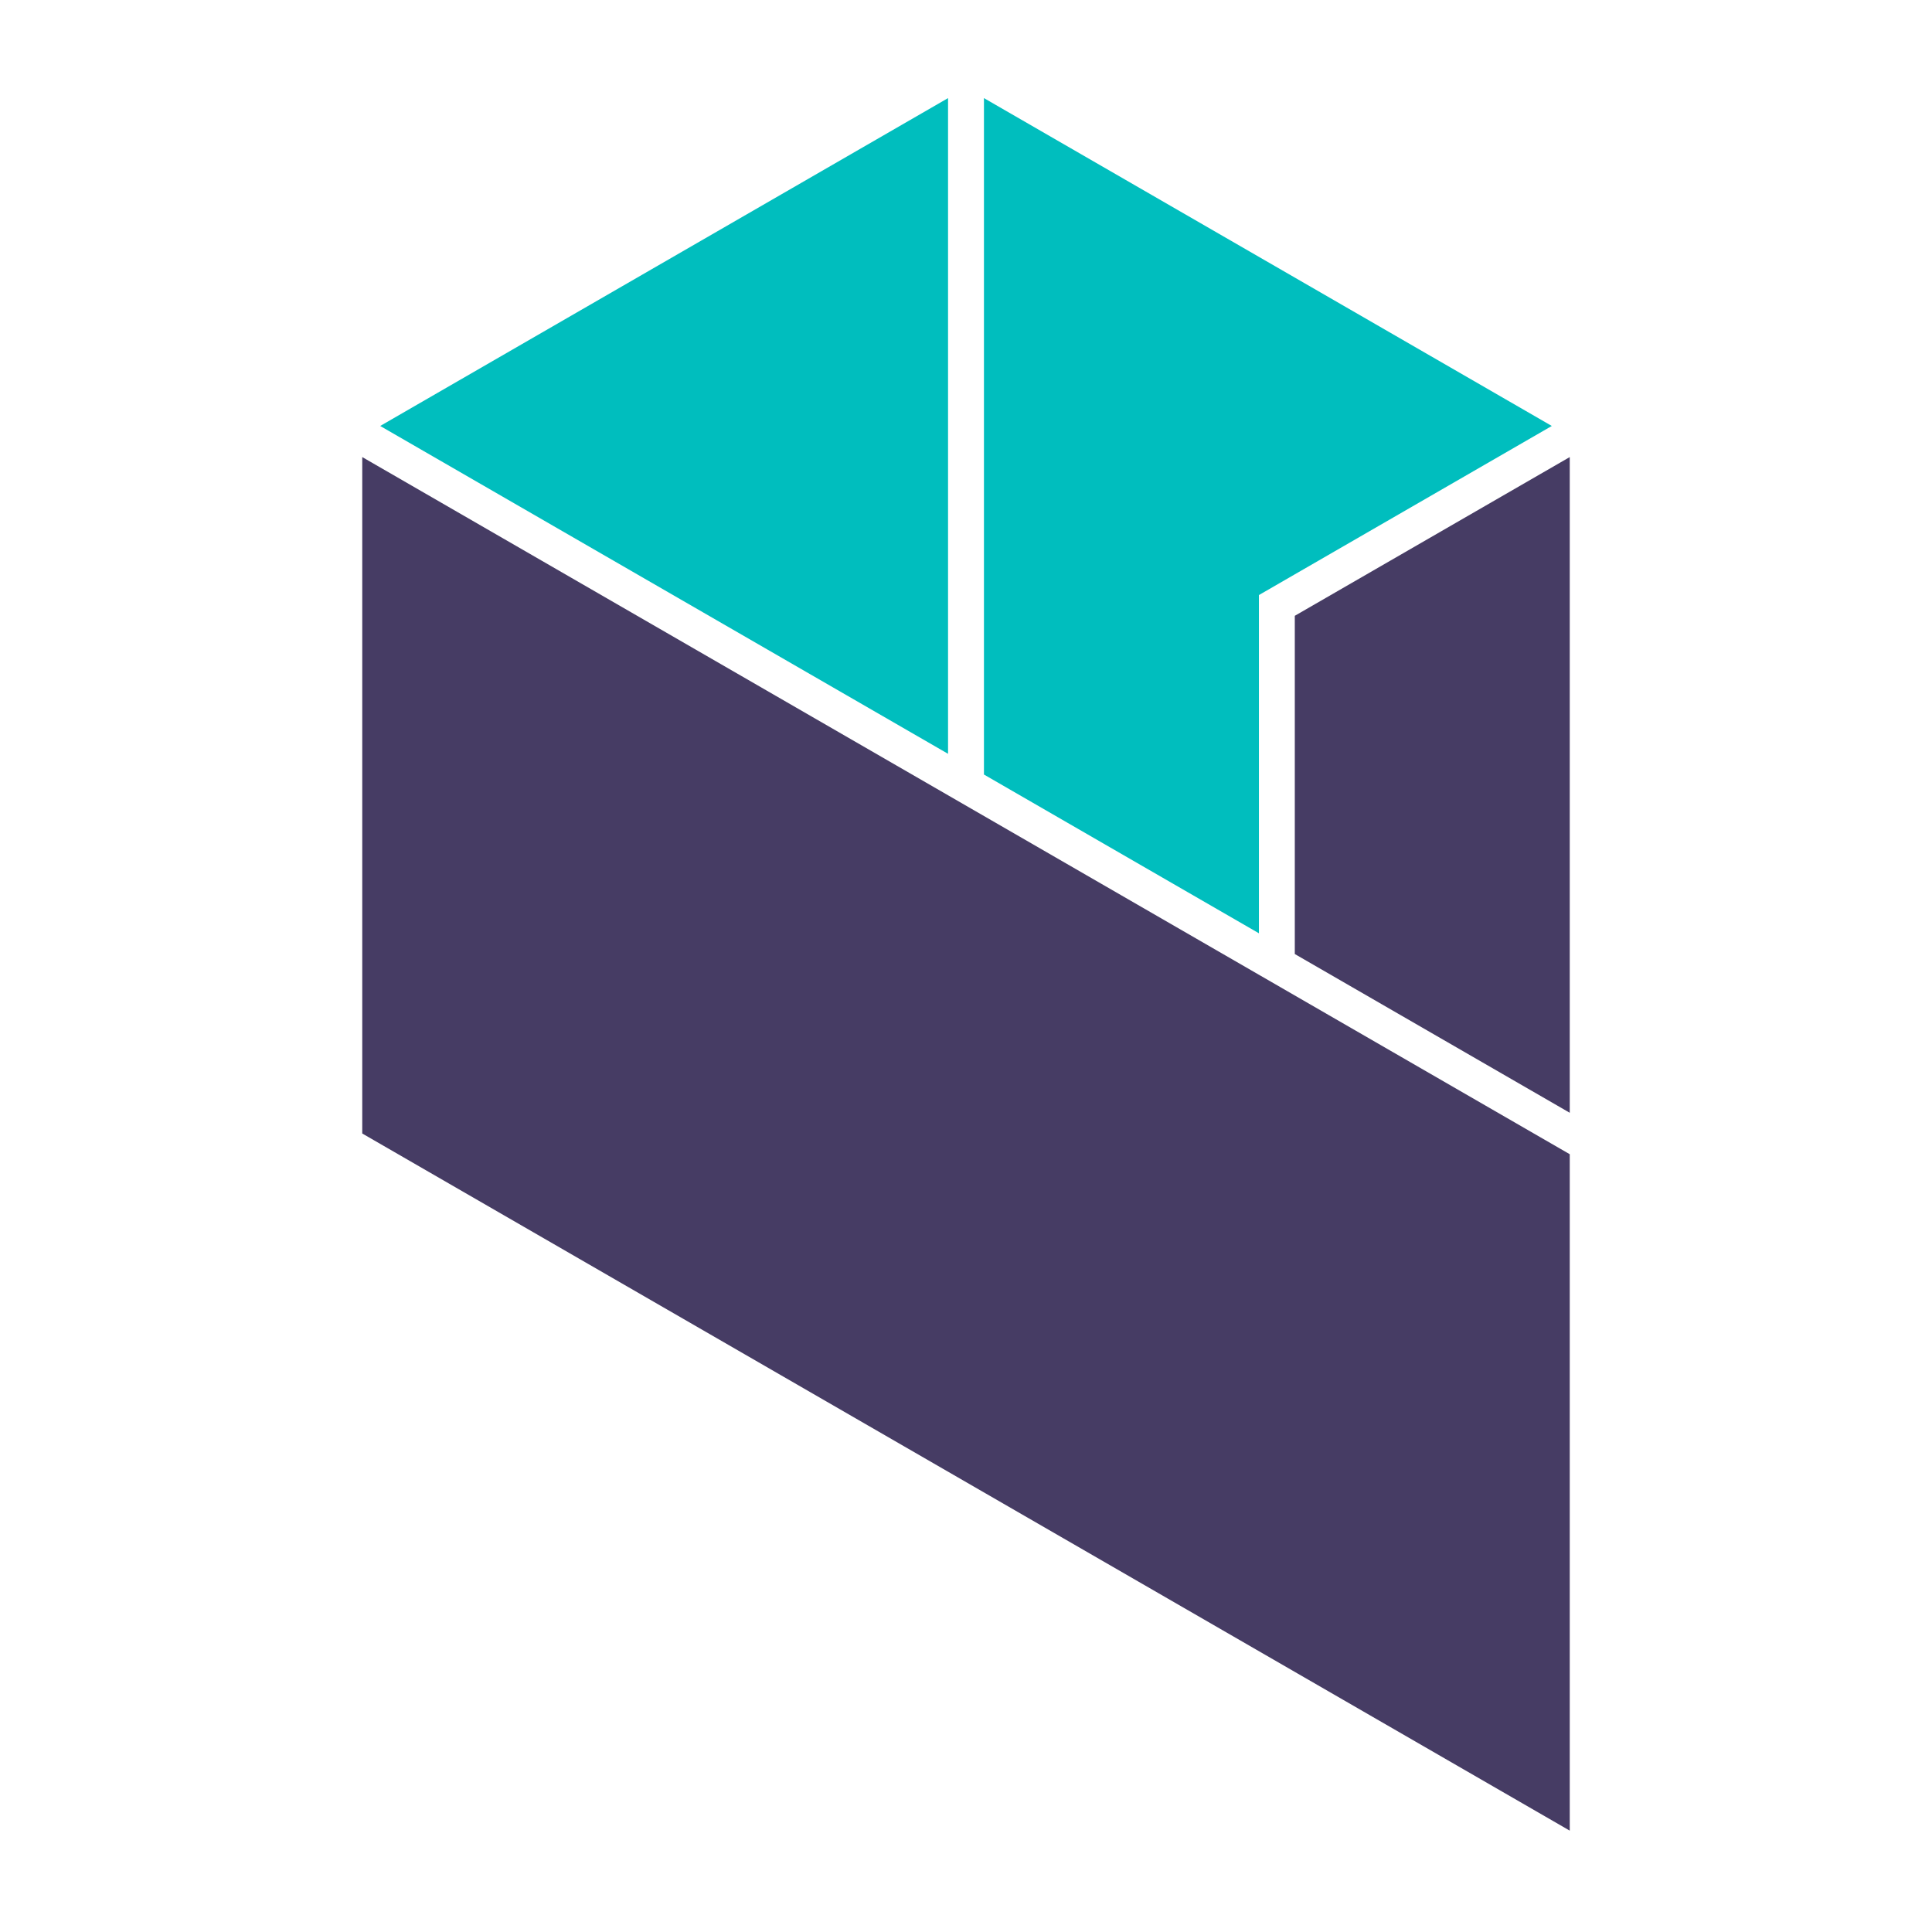 <svg width="512" height="512" viewBox="0 0 512 512" fill="none" xmlns="http://www.w3.org/2000/svg">
<path d="M251.243 210.757L215.999 190.409L96 121.129V300.388L416 485.139V305.88L352.001 268.931L333.623 258.319L287.999 231.979L251.243 210.757Z" fill="#463C64"/>
<path d="M251.243 26L100.756 112.885L213.621 178.049L251.243 199.768V26Z" fill="#00BEBE"/>
<path d="M333.623 247.329V157.698L411.244 112.885L260.757 26V205.259L289.903 222.088L333.623 247.329Z" fill="#00BEBE"/>
<path d="M416 294.897V121.129L343.134 163.196V252.827L357.708 261.24L416 294.897Z" fill="#463C64"/>
</svg>
